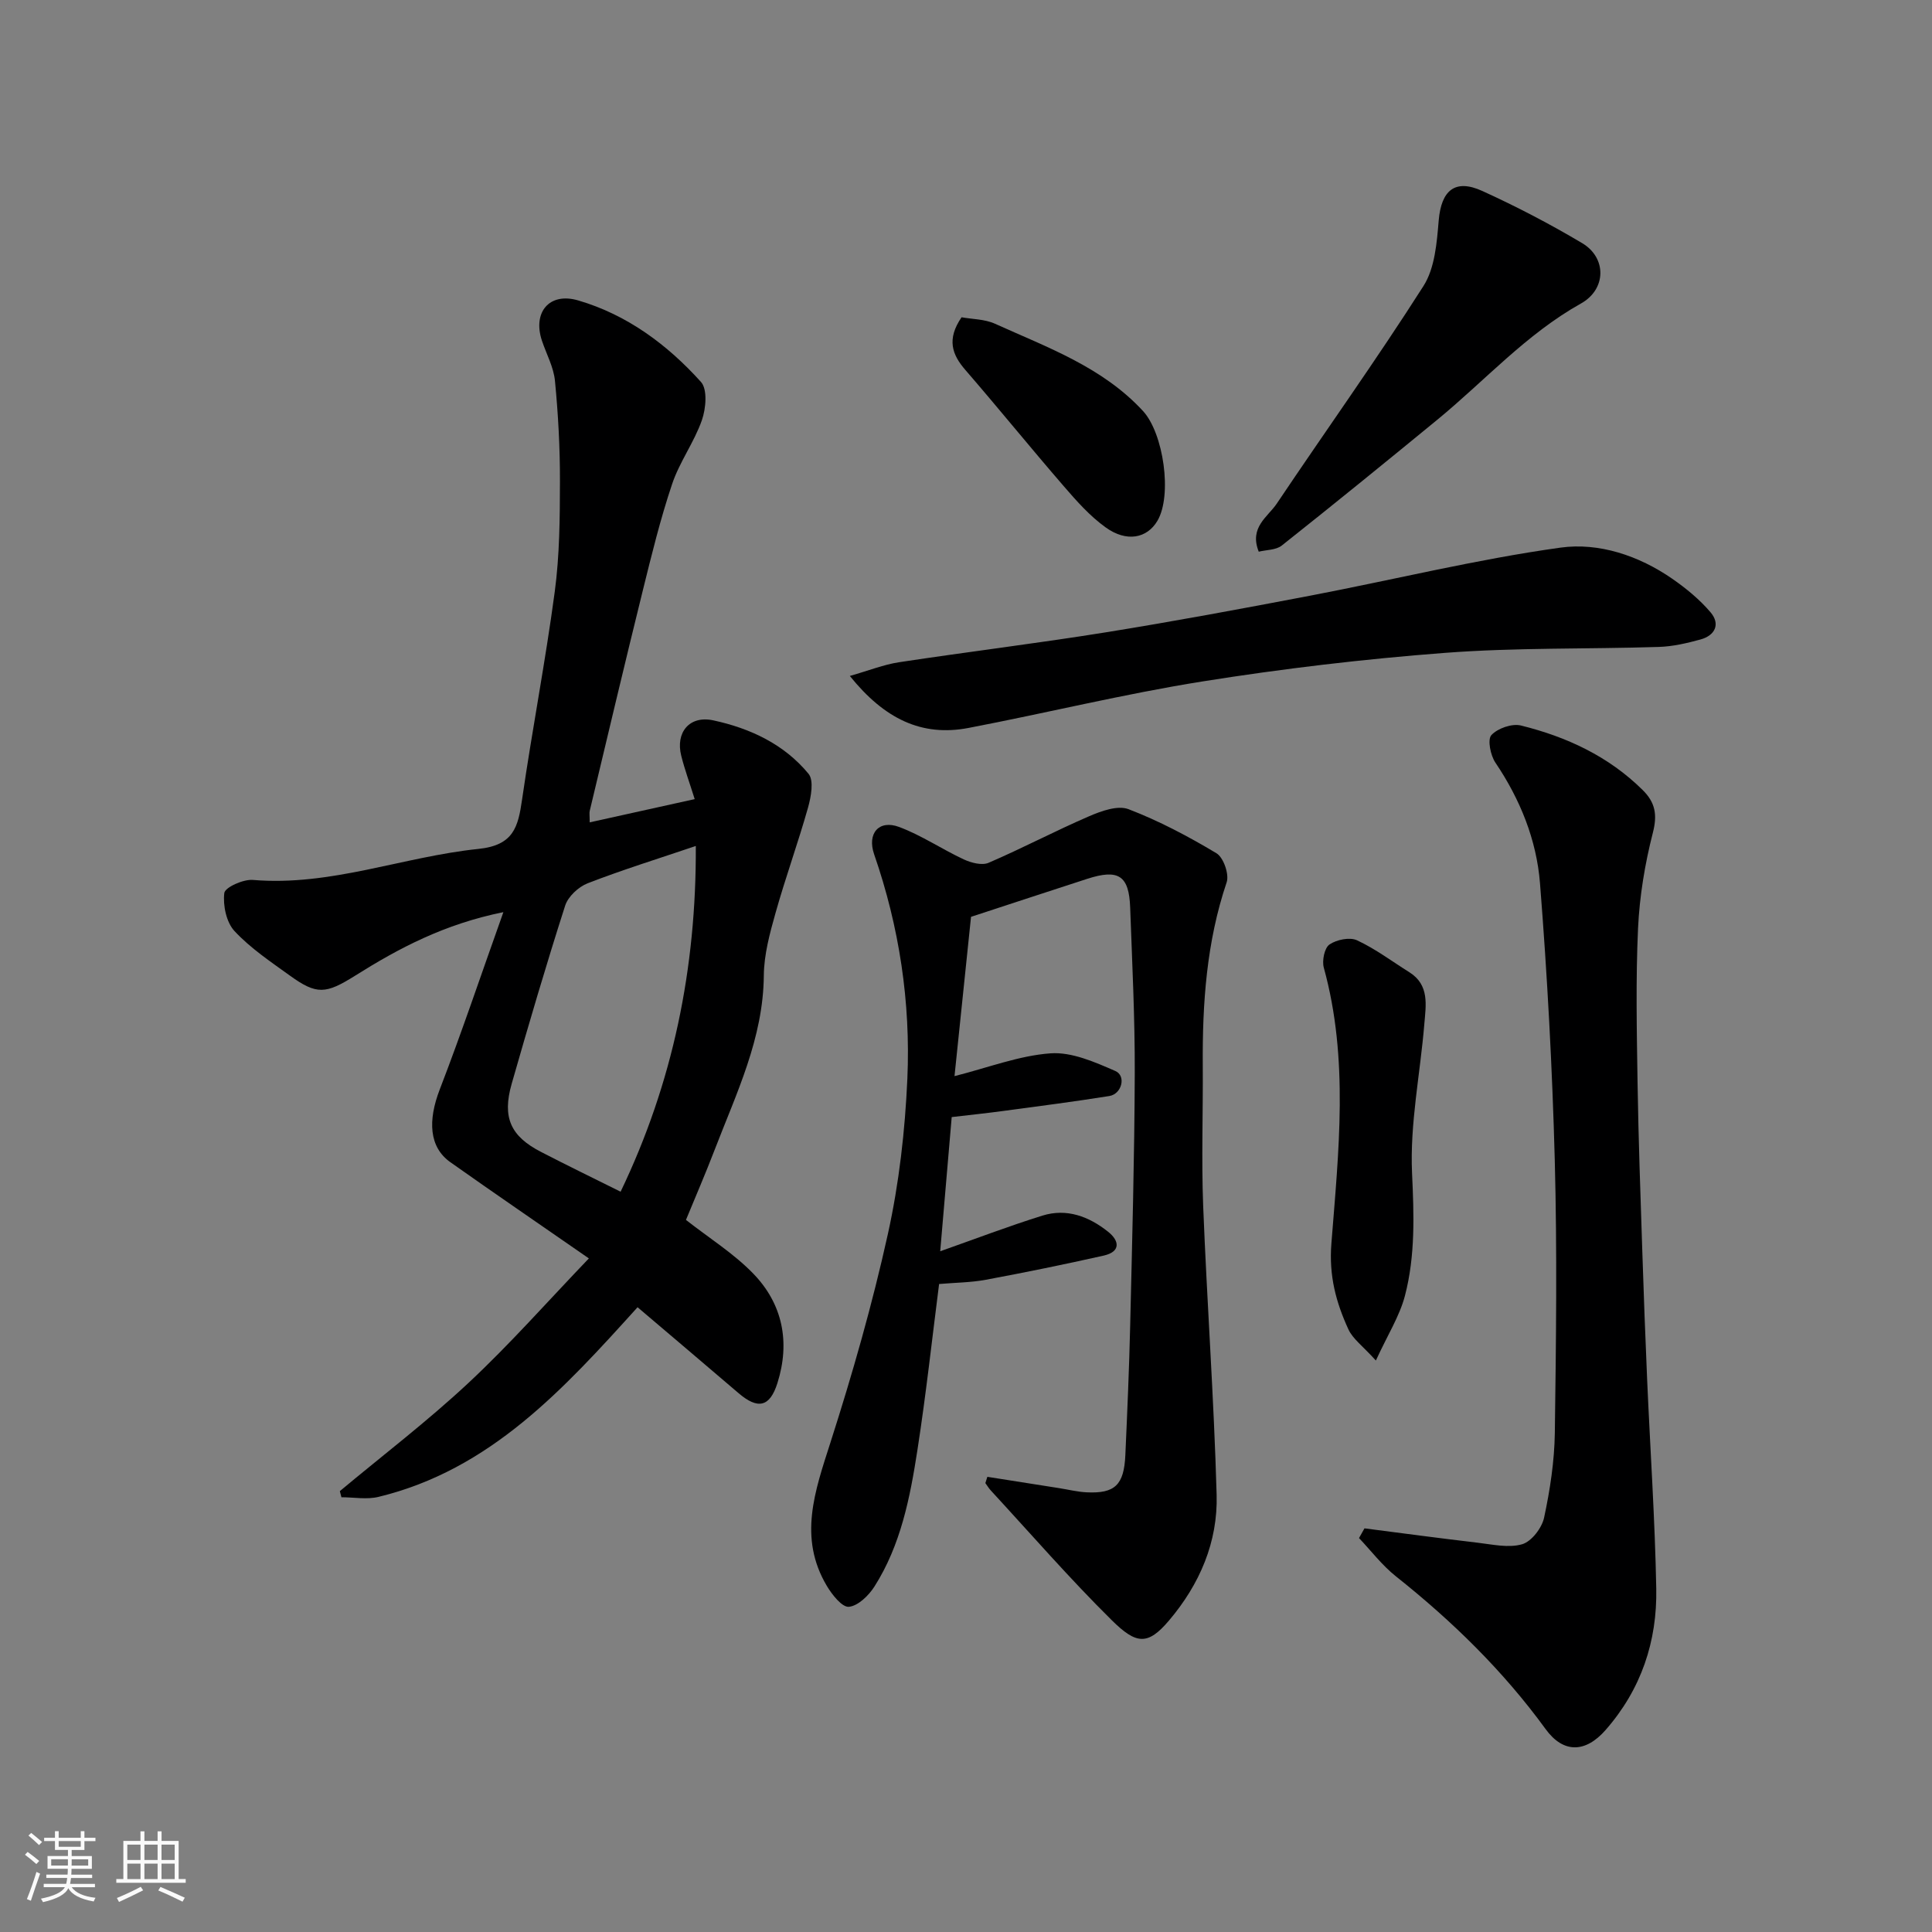<svg enable-background="new 0 0 400 400" viewBox="0 0 400 400" xmlns="http://www.w3.org/2000/svg"><rect x="0" y="0" width="400" height="400" fill="#808080" stroke="none"/><path d="m5.17 384 .55-.58c.85.61 1.65 1.24 2.4 1.87l-.59.64c-.83-.73-1.62-1.38-2.36-1.93m1.22 9.53-.82-.34c.71-1.76 1.37-3.64 1.98-5.63.24.13.5.25.76.36-.6 1.67-1.24 3.54-1.92 5.61m-.5-13.5.57-.54c.56.44 1.31 1.06 2.26 1.87l-.64.64c-.68-.66-1.41-1.32-2.19-1.97m3.25.46h2.24v-1.36h.77v1.36h4.57v-1.36h.76v1.36h2.28v.69h-2.28v1.84h-2.64v1.26h4.18v2.64h-4.21c0 .45-.02.86-.05 1.21h4.32v.69h-4.38c-.04.34-.1.75-.19 1.22h5.15v.69h-4.82c.87 1.19 2.51 1.92 4.93 2.19-.17.31-.3.57-.37.76-2.77-.49-4.52-1.41-5.26-2.76-.56 1.26-2.3 2.23-5.24 2.9-.12-.24-.26-.48-.43-.72 2.73-.55 4.38-1.34 4.96-2.38h-4.38v-.69h4.65c.1-.38.17-.79.21-1.22h-4.32v-.69h4.4c.03-.34.05-.75.05-1.21h-4.2v-2.64h4.23v-1.26h-2.69v-1.84h-2.24zm1.46 4.46v1.29h3.45c.01-.4.02-.57.01-.53v-.32-.45h-3.46zm1.55-2.59h4.57v-1.19h-4.57zm6.11 2.59h-3.42v.77c-.01.19-.01.37-.02.53h3.44z" fill="#fafafa"/><path d="m32.63 379.16h.82v1.98h3.54v7.89h1.46v.78h-14.37v-.78h1.46v-7.89h3.54v-1.98h.82v1.98h2.73zm-3.49 11.48.5.73c-1.61.82-3.28 1.63-5 2.41-.13-.27-.28-.55-.44-.82 1.75-.72 3.4-1.49 4.94-2.32m-2.78-5.55h2.73v-3.18h-2.73zm0 3.95h2.73v-3.2h-2.73zm3.54-3.95h2.73v-3.18h-2.73zm0 3.95h2.73v-3.2h-2.73zm7.89 4.68c-1.84-.92-3.51-1.7-5.02-2.32l.45-.73c1.89.8 3.57 1.55 5.04 2.23zm-1.62-11.81h-2.73v3.18h2.73zm-2.73 7.13h2.73v-3.2h-2.73z" fill="#fafafa"/><g fill="#000001"><path d="m122.09 170.26c7.25-1.6 14.25-3.15 21.74-4.81-1.02-3.26-2.05-6.06-2.78-8.95-1.24-4.87 1.71-8.42 6.62-7.36 7.63 1.64 14.69 4.94 19.73 11.07 1.14 1.39.52 4.75-.1 6.97-2.07 7.34-4.68 14.52-6.74 21.86-1.19 4.21-2.38 8.61-2.42 12.93-.11 13.01-5.67 24.35-10.16 36.04-1.92 5-4.05 9.92-5.96 14.56 4.81 3.77 9.85 6.92 13.88 11.06 6.16 6.32 7.73 14.24 5.06 22.71-1.58 5.02-4.07 5.51-8.07 2.08-6.85-5.87-13.74-11.69-20.89-17.77-15.28 16.91-30.47 33.65-53.63 39.26-2.42.59-5.11.08-7.68.08-.11-.42-.22-.85-.33-1.27 8.92-7.44 18.18-14.51 26.65-22.42 8.52-7.95 16.27-16.75 24.91-25.76-10.19-7.07-19.49-13.42-28.68-19.92-4.41-3.12-4.68-8.61-2.2-15.05 4.54-11.76 8.54-23.72 13.18-36.72-12.24 2.48-21.62 7.45-30.67 13.14-6.09 3.82-7.96 4.02-13.53 0-3.98-2.87-8.15-5.66-11.46-9.21-1.7-1.82-2.43-5.33-2.12-7.89.14-1.17 3.92-2.88 5.91-2.71 16.11 1.36 31.09-4.81 46.7-6.42 7.31-.75 8.22-4.57 9.04-10.23 2.08-14.38 4.85-28.66 6.77-43.06 1-7.51 1.06-15.18 1.07-22.78.02-6.95-.36-13.92-1.03-20.83-.27-2.83-1.76-5.53-2.69-8.3-1.97-5.85 1.47-10.13 7.5-8.36 10.1 2.95 18.46 9.15 25.42 16.88 1.38 1.53 1.03 5.53.18 7.94-1.6 4.56-4.63 8.63-6.16 13.21-2.43 7.23-4.25 14.68-6.08 22.09-3.75 15.16-7.34 30.36-10.97 45.55-.11.45-.01.97-.01 2.39zm6.4 76.47c10.84-22.58 15.69-46.21 15.57-71.58-7.74 2.62-15.16 4.92-22.38 7.72-1.91.74-4.07 2.75-4.67 4.63-3.92 12.22-7.54 24.54-11.07 36.88-2 6.99-.23 10.87 6.09 14.12 5.37 2.78 10.82 5.42 16.46 8.23z"/><path d="m204.42 305.76c4.93.78 9.86 1.55 14.79 2.33 1.93.3 3.85.79 5.79.88 5.82.28 7.71-1.52 7.99-7.68.4-8.93.79-17.86 1-26.8.41-17.43.89-34.87.95-52.3.04-11.43-.54-22.87-.95-34.3-.24-6.62-2.41-8.03-8.88-5.94-7.87 2.55-15.74 5.14-24.07 7.87-1.14 10.96-2.31 22.34-3.42 32.98 6.98-1.76 13.36-4.25 19.89-4.72 4.39-.31 9.16 1.81 13.41 3.66 2.29 1 1.34 4.77-1.25 5.18-7.27 1.16-14.57 2.1-21.86 3.08-3.4.46-6.82.82-10.77 1.28-.81 9.43-1.61 18.85-2.38 27.78 7.36-2.59 14.19-5.21 21.16-7.38 5.03-1.57 9.64.18 13.6 3.34 2.38 1.89 2.63 4.14-.92 4.94-8.1 1.82-16.23 3.48-24.39 5-3.11.58-6.32.59-9.68.88-1.42 11.06-2.69 22.77-4.49 34.39-1.52 9.83-3.44 19.66-8.9 28.25-1.19 1.87-3.39 4.01-5.29 4.19-1.4.13-3.48-2.5-4.56-4.32-5.96-10-2.47-19.66.74-29.68 4.56-14.22 8.68-28.63 11.9-43.2 2.32-10.51 3.55-21.38 4.03-32.15.69-15.82-1.66-31.39-6.88-46.45-1.49-4.31.98-7.23 5.19-5.65 4.65 1.74 8.86 4.61 13.39 6.72 1.52.7 3.73 1.28 5.1.7 7.02-3.02 13.8-6.61 20.82-9.64 2.52-1.09 5.93-2.32 8.16-1.47 6.32 2.42 12.4 5.64 18.22 9.13 1.45.87 2.66 4.35 2.11 6-4.17 12.35-5.04 25.04-4.95 37.91.07 9.67-.29 19.34.08 29 .78 19.98 2.24 39.94 2.79 59.92.27 9.74-3.49 18.51-9.86 26.02-4.41 5.2-6.77 4.96-11.85-.06-8.7-8.6-16.74-17.86-25.04-26.86-.43-.46-.75-1.02-1.13-1.53.12-.43.26-.87.41-1.3z"/><path d="m282.5 316.43c7.78 1 15.55 2.05 23.34 2.96 3.11.36 6.46 1.15 9.3.33 1.94-.56 4.09-3.37 4.55-5.51 1.23-5.74 2.13-11.65 2.22-17.51.26-18.82.49-37.65-.01-56.46-.51-19.14-1.55-38.28-3.06-57.37-.71-8.96-4.09-17.36-9.23-24.97-1.02-1.51-1.68-4.77-.84-5.7 1.29-1.41 4.28-2.45 6.13-1.99 9.45 2.34 18.13 6.36 25.2 13.36 2.6 2.57 3.07 5.09 2.11 8.83-1.65 6.44-2.76 13.15-3.07 19.79-.49 10.66-.26 21.36-.1 32.03.18 11.6.6 23.19.98 34.78.29 8.93.62 17.86 1.01 26.79.63 14.36 1.61 28.72 1.88 43.08.21 10.94-3.11 20.89-10.49 29.31-4.18 4.77-8.75 4.85-12.41-.18-8.79-12.08-19.35-22.38-31.02-31.65-2.84-2.26-5.1-5.25-7.62-7.91.37-.66.75-1.34 1.13-2.01z"/><path d="m175.95 139.95c3.97-1.13 7.02-2.36 10.18-2.84 14.23-2.16 28.52-3.9 42.73-6.18 14.17-2.28 28.29-4.91 42.39-7.6 17.29-3.3 34.43-7.53 51.83-9.95 7.92-1.1 16.21 1.64 23.15 6.45 2.88 2 5.68 4.3 7.93 6.95 2.06 2.43.94 4.79-2.1 5.62-2.81.77-5.73 1.45-8.62 1.54-14.76.47-29.58.11-44.29 1.23-16.82 1.28-33.62 3.27-50.28 5.93-16.23 2.59-32.24 6.53-48.39 9.62-9.64 1.83-17.35-1.85-24.53-10.77z"/><path d="m260.61 114.22c-2.02-5.06 1.87-7.18 3.73-9.95 10.09-15.04 20.64-29.78 30.37-45.05 2.37-3.71 2.77-8.96 3.16-13.59.53-6.19 3.35-8.68 9.03-6.09 7.07 3.22 14 6.83 20.67 10.8 5.11 3.04 5.02 9.55-.24 12.49-11.36 6.35-19.93 16.02-29.81 24.12-10.65 8.74-21.33 17.43-32.13 25.99-1.2.96-3.22.89-4.78 1.28z"/><path d="m284.86 281.68c-2.69-2.98-4.78-4.46-5.7-6.48-2.55-5.57-4.04-11.04-3.51-17.74 1.49-19.01 3.65-38.2-1.57-57.11-.4-1.45.13-4.08 1.17-4.8 1.47-1.01 4.2-1.57 5.71-.87 3.81 1.77 7.24 4.36 10.83 6.61 4.22 2.65 3.42 6.85 3.1 10.74-.85 10.31-3.01 20.65-2.54 30.88.4 8.63.69 17.06-1.47 25.35-1.11 4.24-3.59 8.12-6.02 13.42z"/><path d="m199.08 65.69c2.2.4 4.79.37 6.93 1.34 10.85 4.91 22.22 8.95 30.63 18.06 4.27 4.63 6.1 17.47 2.99 22.74-2.14 3.63-6.38 4.49-10.72 1.36-3.26-2.34-6.02-5.46-8.67-8.53-6.87-7.94-13.48-16.1-20.35-24.04-2.8-3.21-3.92-6.38-.81-10.93z"/></g></svg>